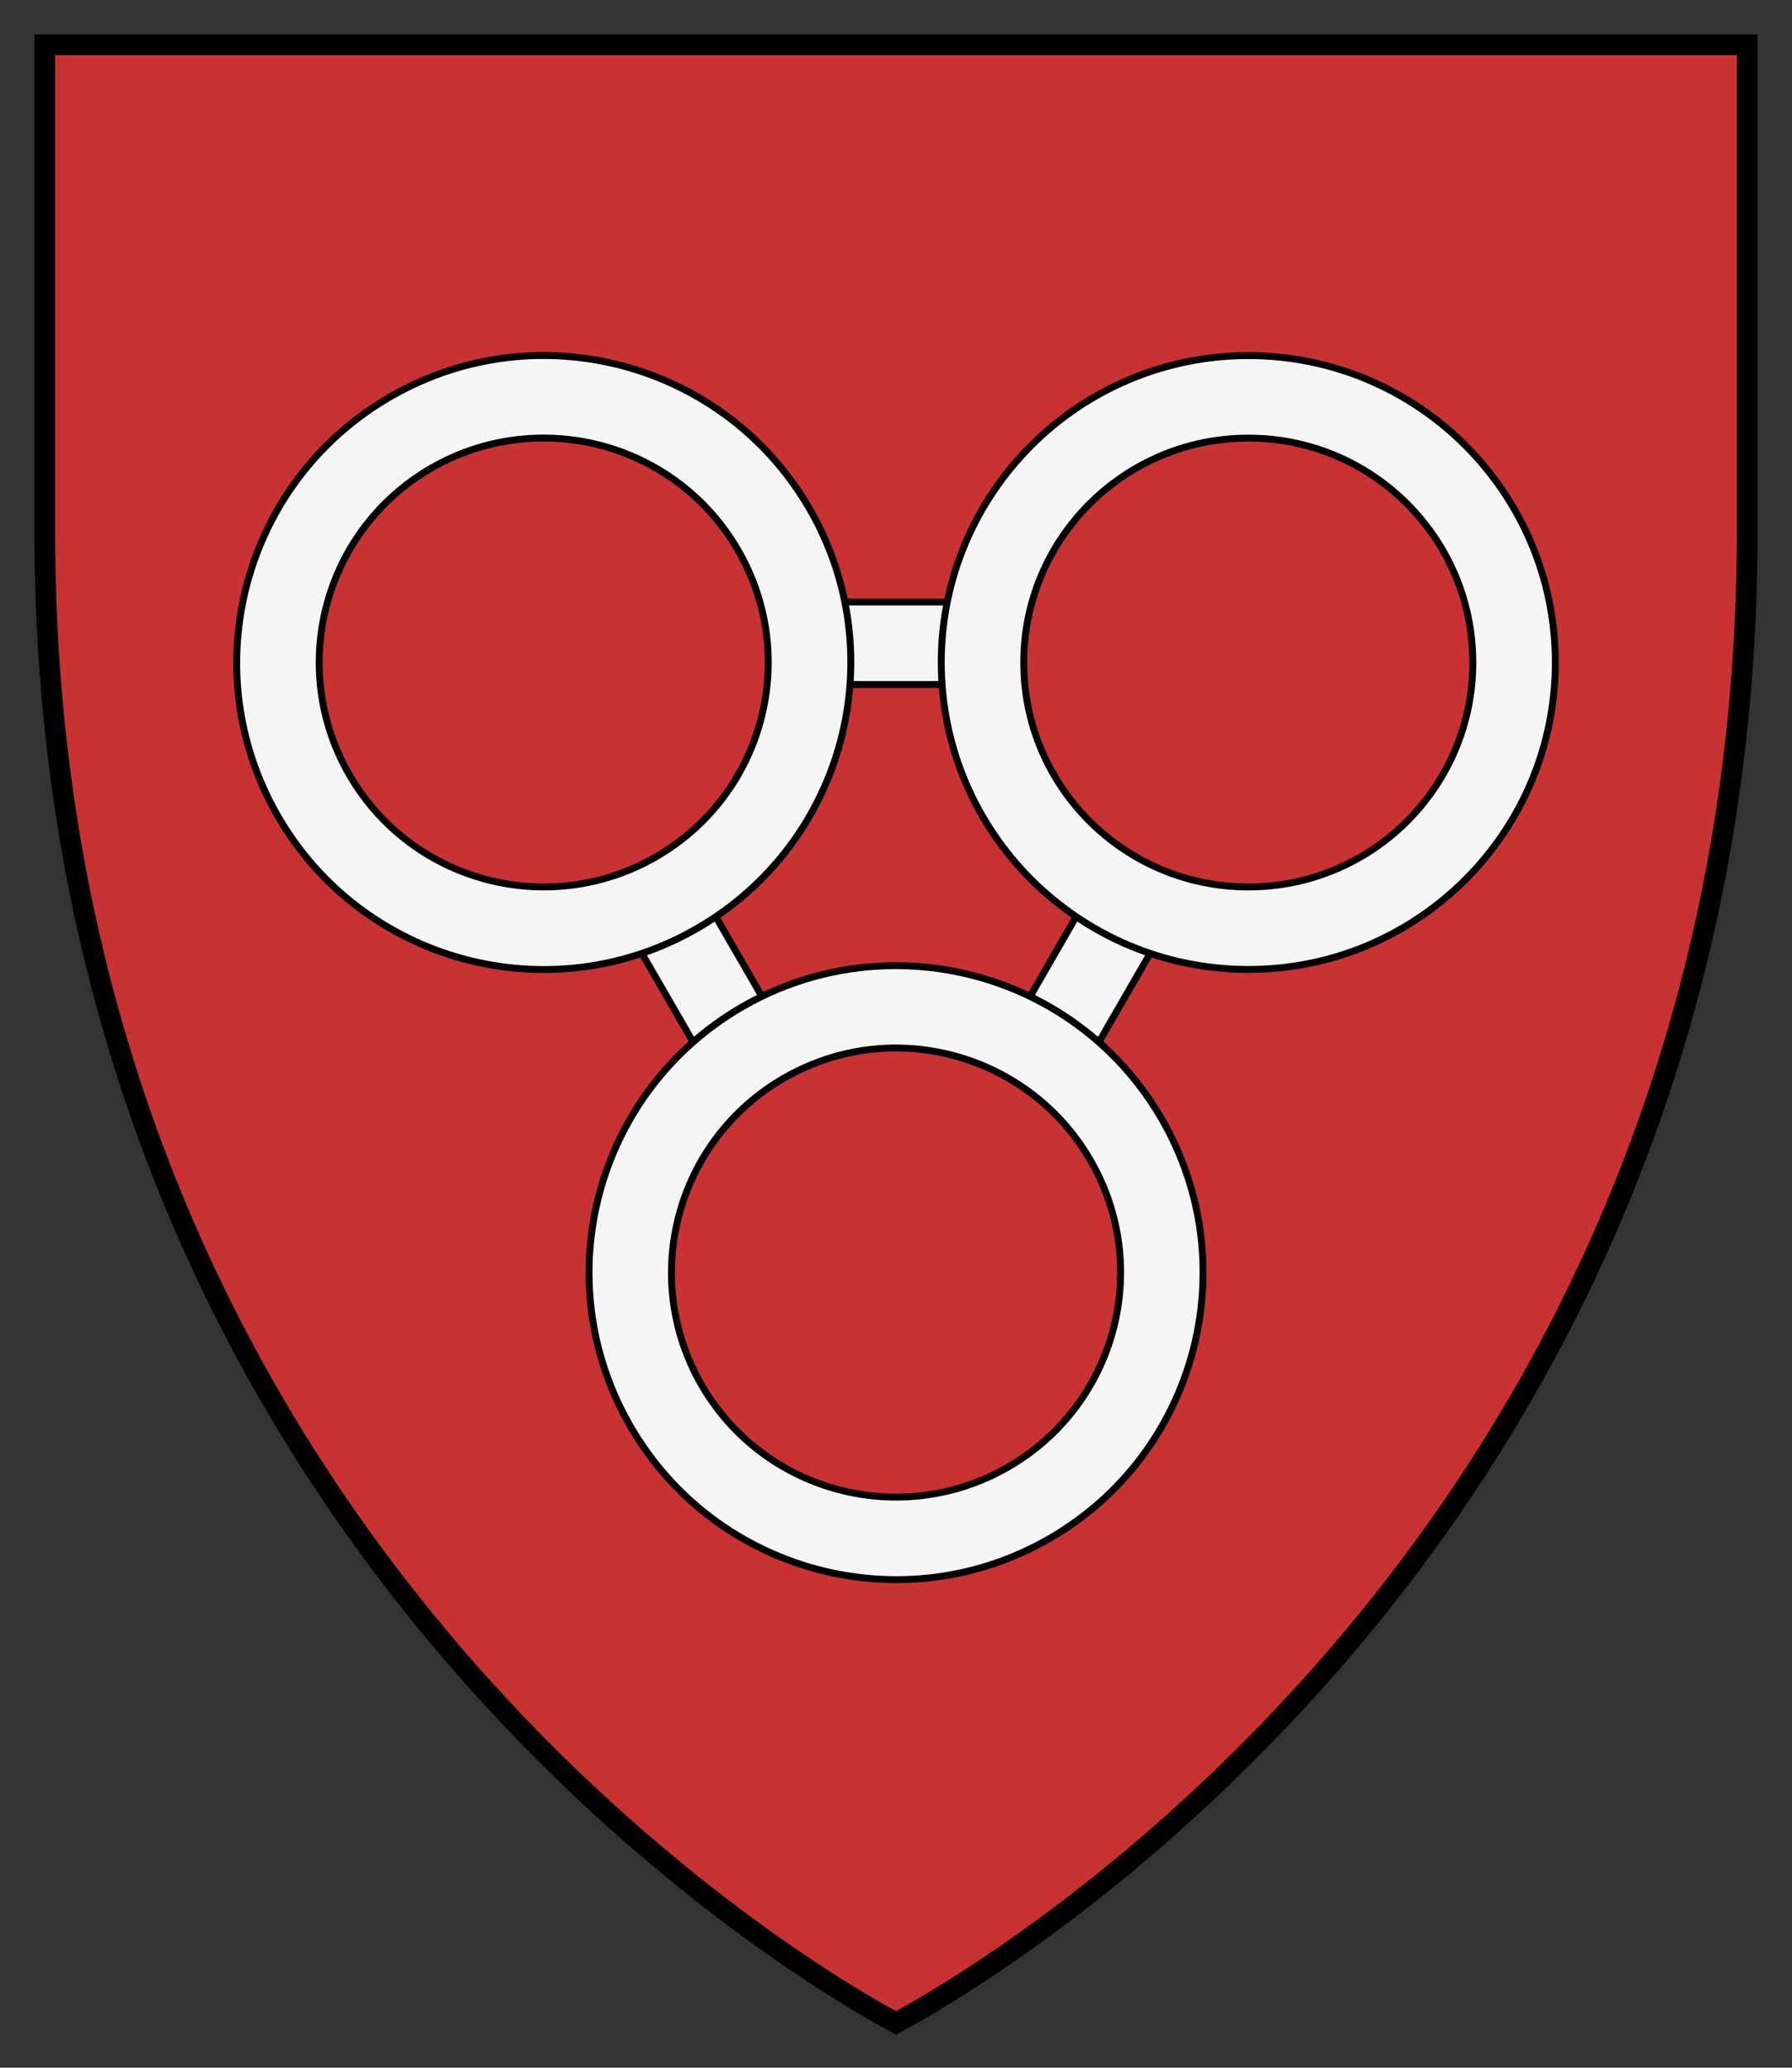 <svg xmlns:rdf="http://www.w3.org/1999/02/22-rdf-syntax-ns#" xmlns="http://www.w3.org/2000/svg" height="300" width="260" version="1.1" xmlns:cc="http://creativecommons.org/ns#" xmlns:dc="http://purl.org/dc/elements/1.1/">
 <rect width="100%" height="100%" fill="#333333" stroke="none"/>
 <path d="m6.5 6.5v70.556c0 140.89 103.89 205.92 123.5 216.44 19.613-10.524 123.5-75.552 123.5-216.44v-70.56h-247z" stroke="#000000" stroke-width="3" fill="#c83232"/>
 <g stroke="#000000" transform="translate(-721.09 -4)" fill="#f5f5f5">
  <path d="m836.38 91.344c0.955 3.957 1.218 8.008 0.875 11.969h27.688c-0.09-1.057-0.156-2.107-0.156-3.188 0-3.028 0.383-5.961 1.062-8.781h-29.469zm-15 39.469c-0.864 0.601-1.76 1.183-2.688 1.719-2.619 1.512-5.348 2.647-8.125 3.469l14.75 25.531c2.1-1.994 4.444-3.769 7.062-5.281 0.931-0.537 1.889-1.02 2.844-1.469l-13.85-23.97zm59.406 0-13.812 23.969c3.603 1.684 6.956 3.944 9.906 6.75l14.73-25.53c-3.921-1.153-7.573-2.9-10.844-5.188z"/>
  <path d="m849.91 144.12c-7.18 0.186-14.437 2.094-21.094 5.938-21.303 12.299-28.58 39.541-16.281 60.844s39.541 28.612 60.844 16.312c21.303-12.299 28.58-39.541 16.281-60.844-8.456-14.646-23.955-22.66-39.75-22.25zm1.875 11.938c10.998 0.246 21.629 6.089 27.531 16.312 8.994 15.578 3.641 35.475-11.938 44.469-15.578 8.994-35.506 3.672-44.5-11.906s-3.641-35.506 11.938-44.5c5.355-3.092 11.208-4.504 16.969-4.375z"/>
  <path d="m798.78 55.594c-7.18 0.186-14.405 2.125-21.062 5.969-21.303 12.299-28.612 39.541-16.312 60.844 12.299 21.303 39.541 28.58 60.844 16.281s28.612-39.541 16.312-60.844c-8.456-14.646-23.986-22.66-39.781-22.25zm0.34 11.968c11.55-0.3 22.879 5.571 29.062 16.281 8.994 15.578 3.672 35.475-11.906 44.469s-35.506 3.672-44.5-11.906-3.672-35.506 11.906-44.5c4.868-2.811 10.187-4.207 15.438-4.344z"/>
  <path d="m902.22 55.594c-24.598-2e-14 -44.562 19.933-44.562 44.531-5e-13 24.598 19.964 44.531 44.562 44.531s44.531-19.933 44.531-44.531c1e-13 -24.598-19.933-44.531-44.531-44.531zm0 11.969c17.988 0 32.562 14.574 32.562 32.562s-14.574 32.562-32.562 32.562-32.594-14.574-32.594-32.562 14.606-32.562 32.594-32.562z"/>
 </g>
</svg>
